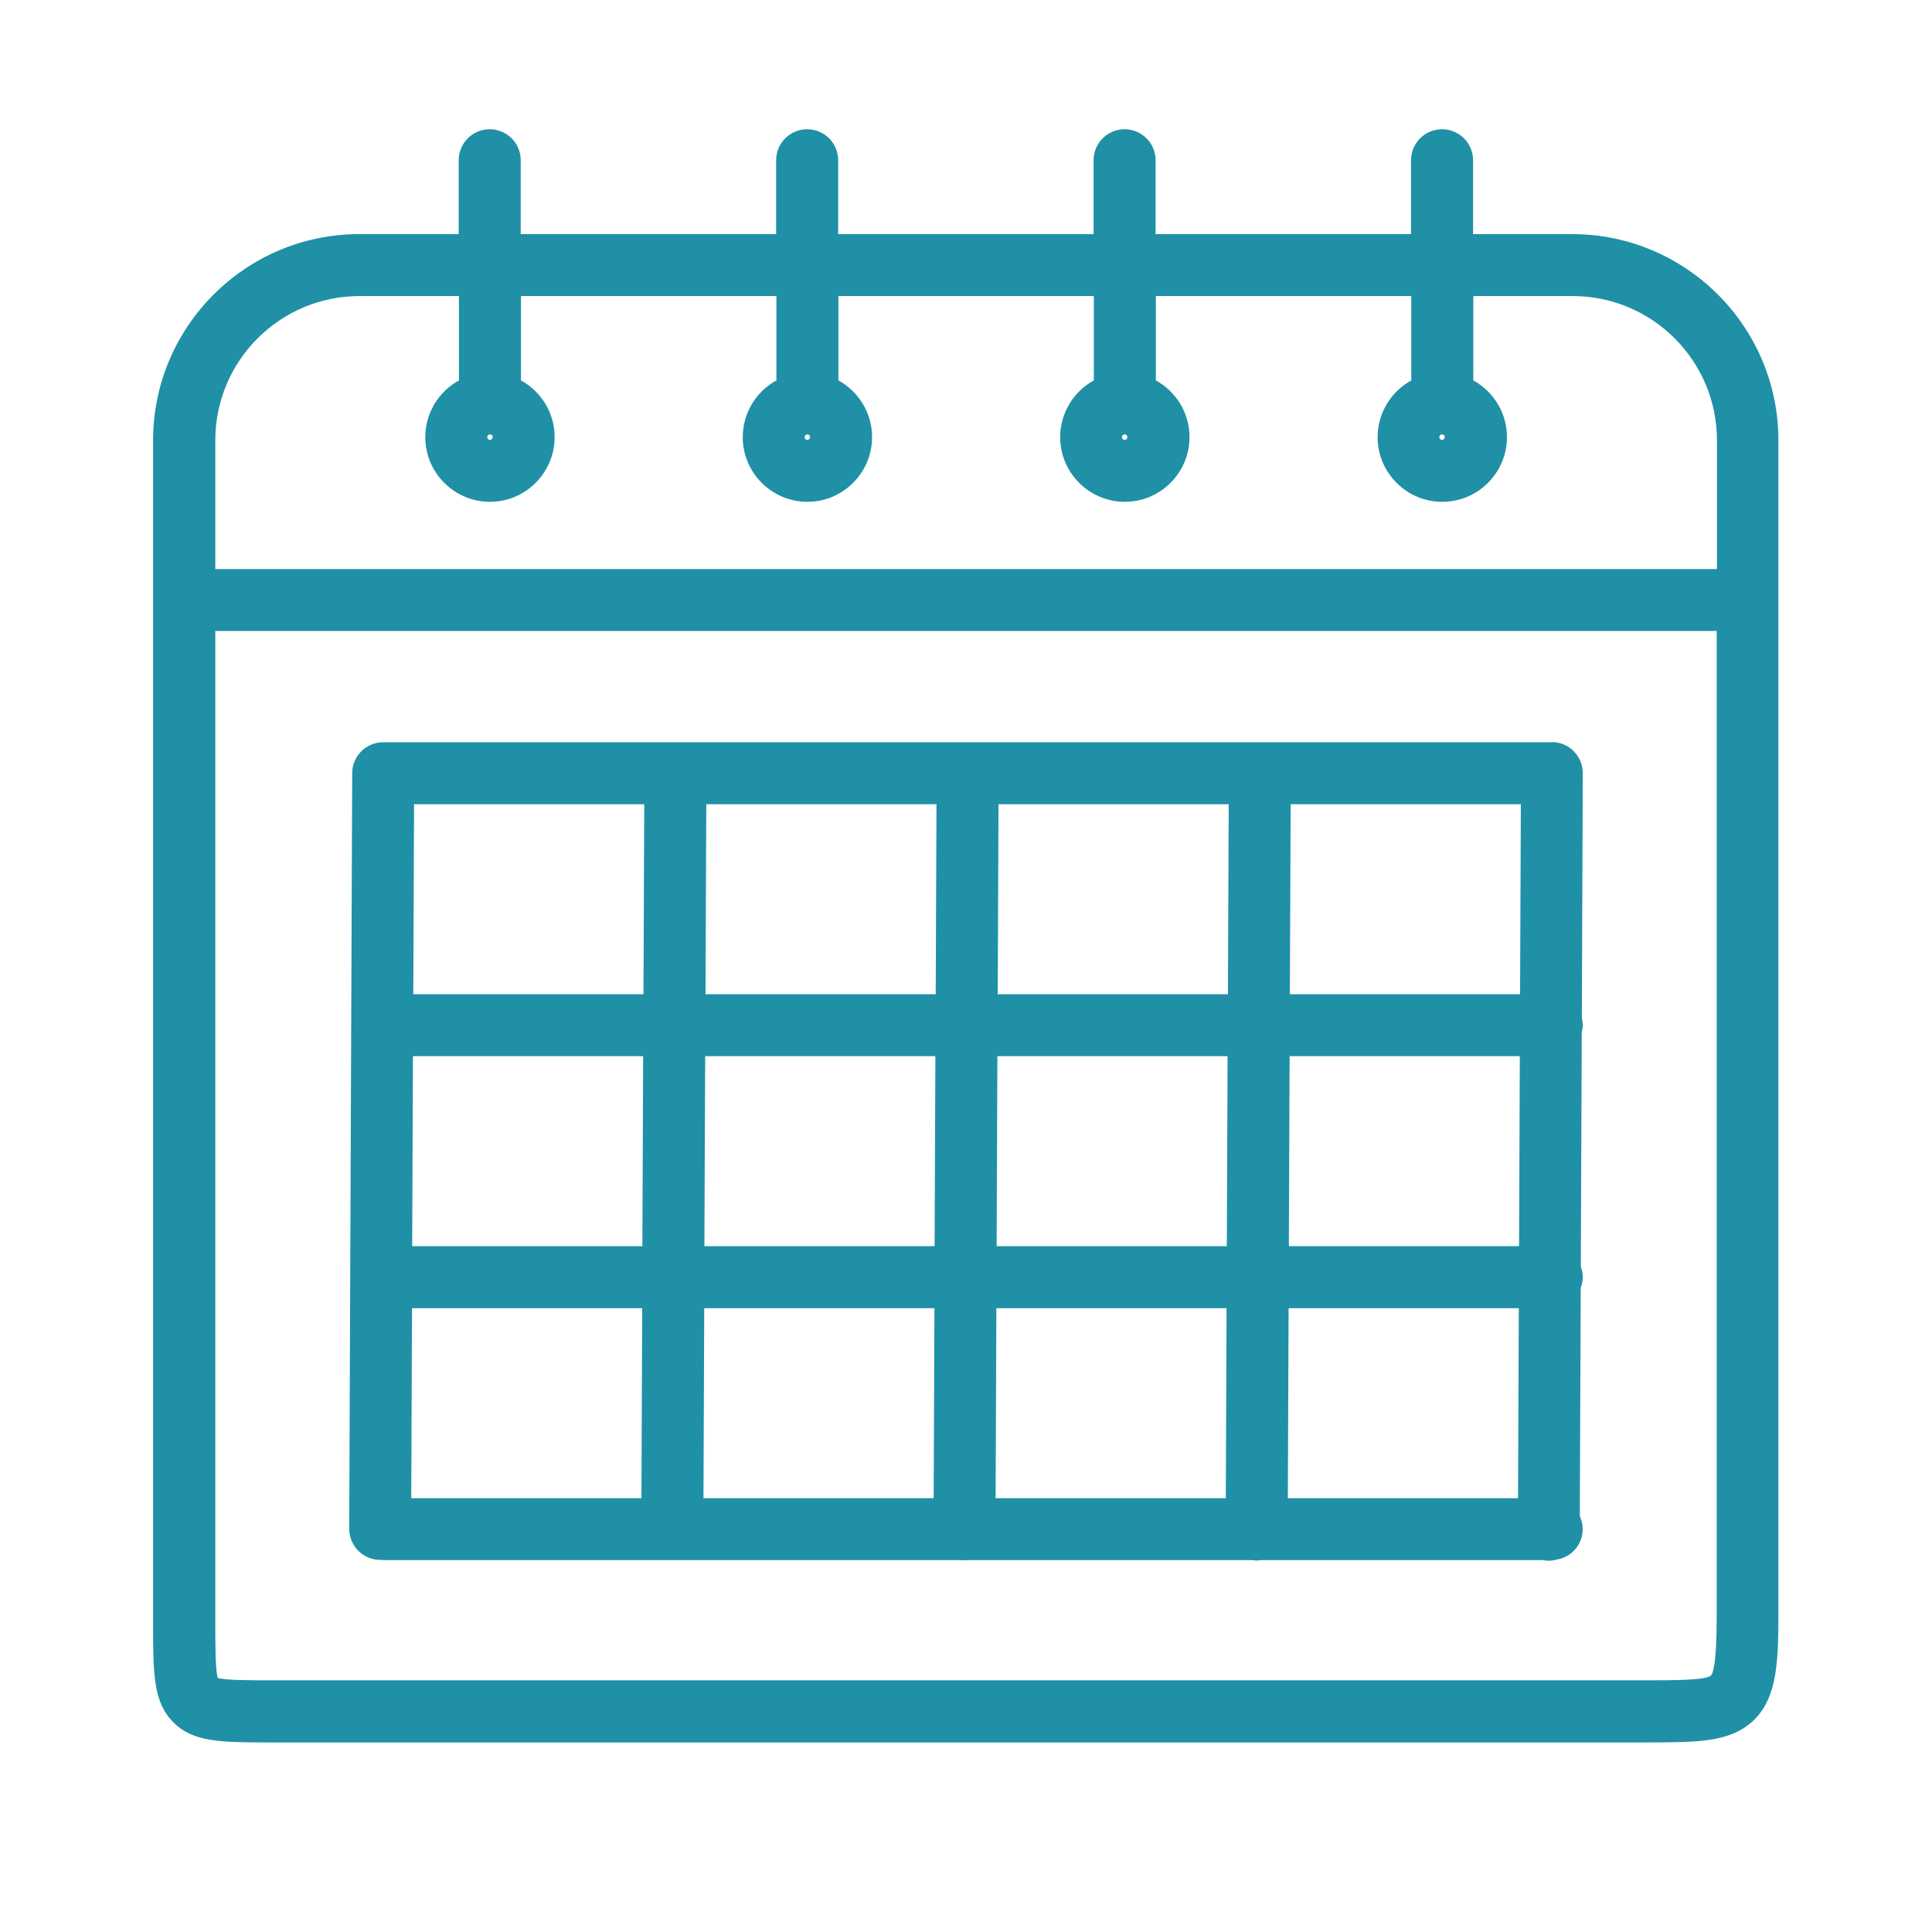 <?xml version="1.0" encoding="UTF-8"?><svg id="Layer_2" xmlns="http://www.w3.org/2000/svg" viewBox="0 0 226.77 226.77"><defs><style>.cls-1{fill:#1f90a6;}</style></defs><path class="cls-1" d="m184.57,27.48h-11.67v-8.67c0-2.01-1.63-3.64-3.64-3.64s-3.64,1.63-3.64,3.64v8.67h-29.98v-8.67c0-2.01-1.63-3.64-3.64-3.64s-3.64,1.63-3.64,3.64v8.67h-29.98v-8.67c0-2.01-1.63-3.64-3.64-3.64s-3.64,1.63-3.64,3.64v8.67h-29.98v-8.67c0-2.01-1.63-3.64-3.64-3.64s-3.64,1.63-3.64,3.64v8.67h-11.67c-13.34,0-24.2,10.86-24.2,24.2v138.68c0,6.05,0,9.39,2.35,11.77,2.29,2.32,5.46,2.39,11.11,2.39h161.57c6.05-.01,9.71,0,12.4-2.21,3.1-2.55,3.34-6.79,3.34-12.5V51.68c0-13.34-10.86-24.2-24.2-24.2Zm-142.37,7.27h11.67v9.74c0,.05.01.1.02.15-2.36,1.29-3.97,3.8-3.97,6.67,0,4.19,3.41,7.59,7.59,7.59s7.59-3.41,7.59-7.59c0-2.88-1.61-5.38-3.97-6.67,0-.05.02-.1.02-.15v-9.74h29.98v9.74c0,.05.01.1.02.15-2.36,1.29-3.97,3.8-3.97,6.67,0,4.19,3.41,7.59,7.59,7.59s7.59-3.41,7.59-7.59c0-2.88-1.61-5.38-3.97-6.67,0-.05.02-.1.02-.15v-9.74h29.98v9.74c0,.05.01.1.02.15-2.36,1.29-3.97,3.79-3.97,6.67,0,4.19,3.41,7.59,7.59,7.59s7.59-3.41,7.59-7.59c0-2.88-1.61-5.38-3.97-6.67,0-.05.02-.1.02-.15v-9.74h29.98v9.74c0,.05.01.1.02.15-2.36,1.29-3.97,3.8-3.97,6.67,0,4.19,3.4,7.59,7.59,7.59s7.59-3.41,7.59-7.59c0-2.88-1.61-5.38-3.97-6.67,0-.05.02-.1.02-.15v-9.74h11.67c9.33,0,16.93,7.59,16.93,16.93v15.11H25.27v-15.11c0-9.33,7.59-16.93,16.93-16.93Zm15.31,16.24c.17,0,.32.14.32.32s-.14.32-.32.32-.32-.14-.32-.32.14-.32.32-.32Zm37.25,0c.18,0,.32.14.32.32s-.14.32-.32.32-.32-.14-.32-.32.14-.32.32-.32Zm37.25,0c.18,0,.32.14.32.32s-.14.32-.32.32-.32-.14-.32-.32.14-.32.32-.32Zm37.25,0c.18,0,.32.14.32.32s-.14.32-.32.32-.32-.14-.32-.32.14-.32.32-.32Zm31.54,145.69c-.67.55-4.46.55-7.77.55H32.03c-2.7,0-5.51,0-6.47-.28-.29-.98-.29-3.83-.29-6.6v-116.29h176.23v115.74c0,5.7-.48,6.71-.69,6.88Z"/><path class="cls-1" d="m182.15,87.12H45.01s0,0-.01,0c0,0,0,0-.01,0h-.01c-2,0-3.63,1.62-3.64,3.62l-.35,88.7c0,2.01,1.61,3.64,3.62,3.65h.01s.06,0,.09,0c.1,0,.2.03.3.03h33.88s.01,0,.02,0h.01s.01,0,.02,0h34.02c.08,0,.16.02.24.03h.01c.09,0,.17-.02.25-.03h33.56c.16.02.31.05.47.05h.01c.17,0,.33-.03.49-.05h33.1c.22.04.45.07.69.07h.01c.32,0,.62-.05.91-.13,1.74-.27,3.07-1.76,3.07-3.58,0-.54-.13-1.06-.34-1.52l.11-26.8c.15-.39.24-.81.24-1.26s-.09-.84-.23-1.23l.11-27.47c.07-.28.12-.57.12-.88s-.05-.58-.11-.86l.11-28.61s0-.04,0-.06c0-.02,0-.03,0-.05,0-2.01-1.63-3.64-3.64-3.64ZM48.47,123.97h27.02l-.09,22.3h-27.02l.09-22.3Zm34.3,0h27.02l-.09,22.3h-27.02l.09-22.3Zm34.3,0h27.02l-.09,22.3h-27.02l.09-22.3Zm34.3,0h27.02l-.09,22.3h-27.02l.09-22.3Zm.03-7.27l.09-22.3h27.02l-.09,22.3h-27.02Zm-7.27,0h-27.02l.09-22.3h27.02l-.09,22.3Zm-34.3,0h-27.02l.09-22.3h27.02l-.09,22.3Zm-34.3,0h-27.02l.09-22.3h27.02l-.09,22.3Zm-27.17,36.85h27.02l-.09,22.3h-27.02l.09-22.3Zm34.3,0h27.02l-.09,22.3h-27.02l.09-22.3Zm34.29,0h27.02l-.09,22.3h-27.02l.09-22.3Zm34.3,0h27.02l-.09,22.3h-27.02l.09-22.3Z"/></svg>